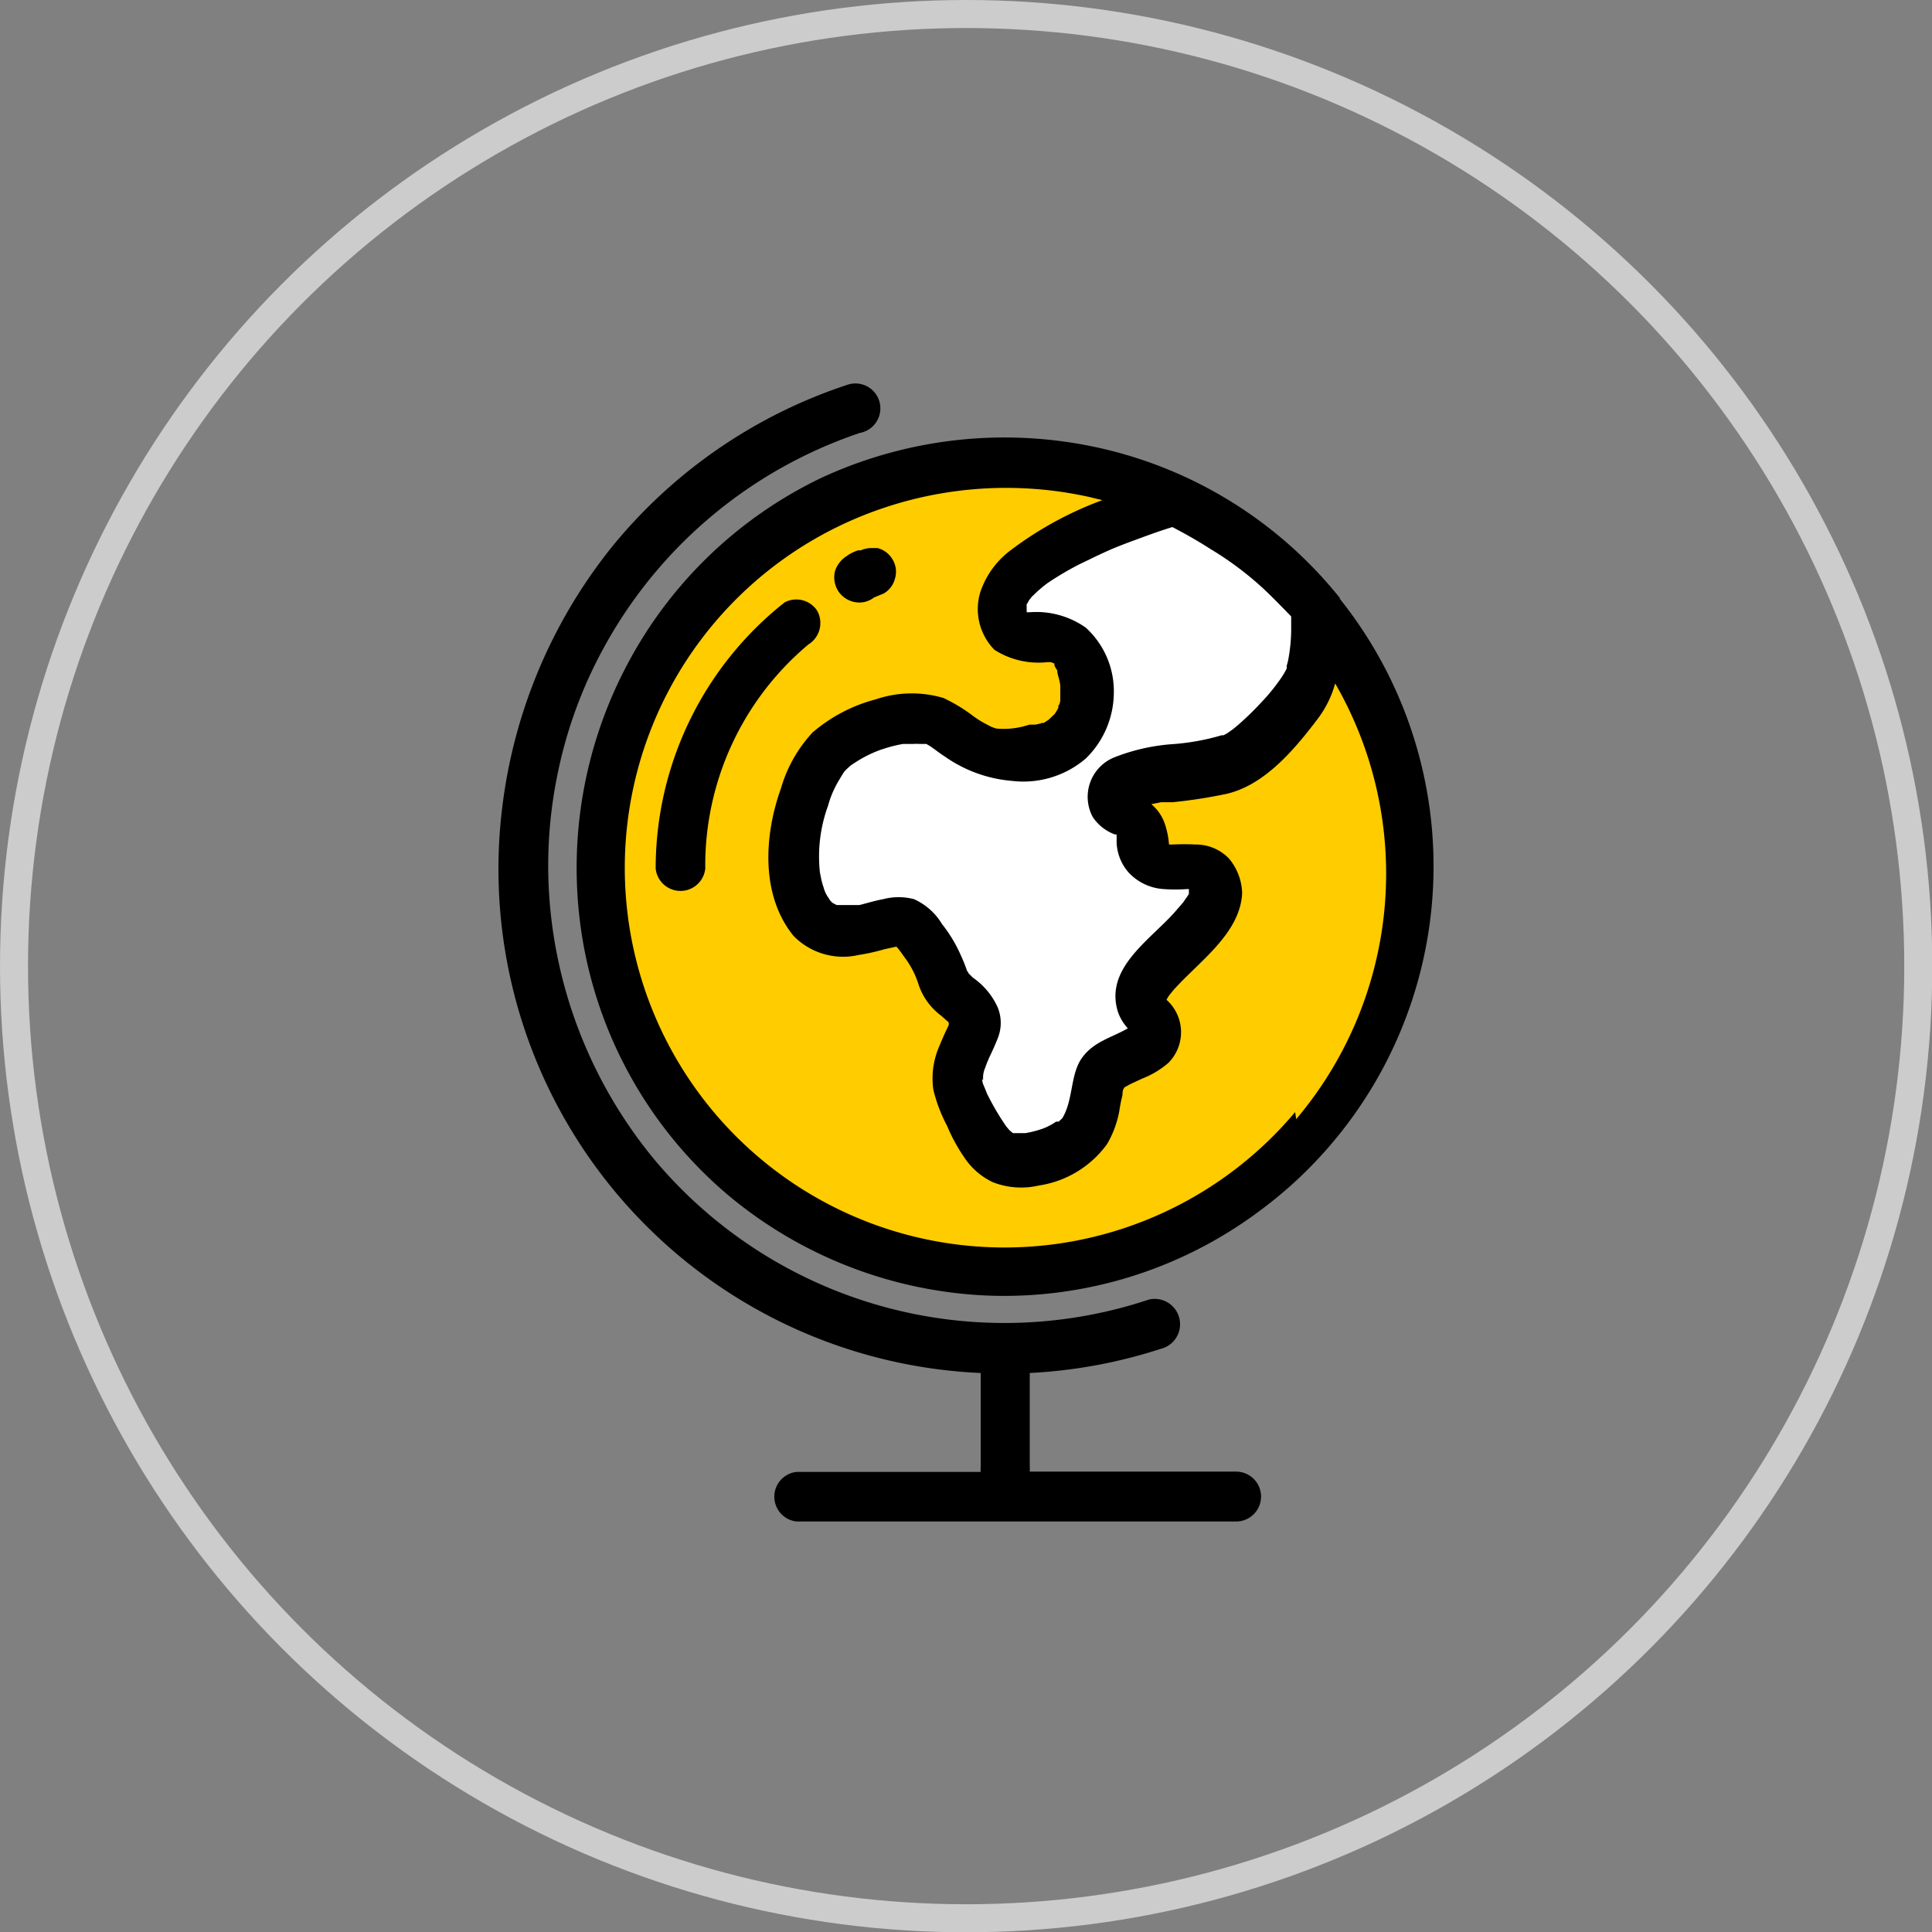 <svg xmlns="http://www.w3.org/2000/svg" viewBox="0 0 68.95 68.95"><rect x="0" y="0" width="68.95" height="68.95" fill="#808080" stroke="none"/><defs><style>.cls-1{fill:#333;}.cls-2{fill:#fff;}.cls-3{fill:#fc0;}.cls-4{fill:none;stroke:#ccc;stroke-miterlimit:10;}</style></defs><title>geography</title><g id="Layer_2" data-name="Layer 2"><g id="Extras"><polygon class="cls-1" points="41.59 35.57 41.59 35.57 41.6 35.58 41.59 35.57 41.59 35.57"/><path class="cls-1" d="M41.59,35.57c.06,0,0-.08,0,0Z"/><path d="M47.84,21.37a15.25,15.25,0,0,0-8.29-5.31,15.55,15.55,0,0,0-10.25,1,15.32,15.32,0,0,0-7,6.82A15.49,15.49,0,0,0,20.9,34.11a15.26,15.26,0,0,0,5,8.47,15.43,15.43,0,0,0,9.43,3.66,15.23,15.23,0,0,0,9.59-3,15.29,15.29,0,0,0,2.88-21.89Z"/><path class="cls-2" d="M39.62,19.62a.05.05,0,0,0,0,0h0c.37-.16.76-.3,1.14-.44s.72-.26,1.08-.37c.46.24.92.5,1.37.79A11.59,11.59,0,0,1,45.08,21c.32.3.67.66,1,1,0,.17,0,.35,0,.52a6,6,0,0,1-.1,1,2.1,2.1,0,0,1-.06.24.69.69,0,0,1,0,.1,3.14,3.14,0,0,1-.18.31,6.86,6.86,0,0,1-.72.89,10.35,10.35,0,0,1-.89.86l-.15.12-.17.12-.14.08-.07,0a8.26,8.26,0,0,1-1.79.32,7,7,0,0,0-2.07.48A1.52,1.52,0,0,0,39,29.16a1.61,1.61,0,0,0,.79.62l.06,0s0,.1,0,.11a.44.44,0,0,1,0,.09v.06a1.72,1.72,0,0,0,.43,1.1,1.87,1.87,0,0,0,1.25.59,5.75,5.75,0,0,0,.83,0h.07s0,.06,0,.08l0,.09a1.4,1.4,0,0,1-.12.18l-.08.12-.33.38c-.9,1-2.49,2-2,3.54a1.7,1.7,0,0,0,.35.58c-.59.34-1.22.47-1.64,1.06s-.3,1.5-.7,2.15c0,0-.13.12-.13.12l0,0-.09,0a2.2,2.2,0,0,1-.45.24,3.66,3.66,0,0,1-.65.17c.1,0-.23,0-.2,0h-.14l-.1,0-.12-.1-.12-.14-.14-.21A9.36,9.36,0,0,1,35.21,39c.09.21-.08-.21-.12-.3s-.05-.27,0-.14a.85.85,0,0,1,.06-.43l.1-.27c-.05.14.06-.14.06-.13.11-.23.21-.45.3-.68a1.47,1.47,0,0,0,0-1.09,2.58,2.58,0,0,0-.89-1.07l-.19-.19c.1.1-.06-.13,0,0a5.9,5.9,0,0,0-.25-.63,5,5,0,0,0-.66-1.09,2.23,2.23,0,0,0-1-.89,2.16,2.16,0,0,0-1.1,0c-.28.05-.57.14-.85.21l-.23,0-.13,0h-.17l-.21,0h-.07s-.09-.05-.12-.06a.48.48,0,0,1-.16-.18,1.12,1.12,0,0,1-.19-.4,2.29,2.29,0,0,1-.08-.28s-.06-.3-.05-.26a5.27,5.27,0,0,1,.29-2.36,3.57,3.57,0,0,1,.36-.86c.07-.12.14-.24.22-.36l0,0a2.39,2.39,0,0,1,.23-.22s0,0,0,0l.07-.05.22-.14a4.74,4.74,0,0,1,.5-.26,3.73,3.73,0,0,1,.43-.16,4.74,4.74,0,0,1,.65-.16h.39a1.2,1.2,0,0,1,.19,0c-.08,0,.1,0,.13,0l.12,0,.12.07c.18.12.35.26.54.38a4.86,4.86,0,0,0,2.41.87,3.42,3.42,0,0,0,2.62-.8,3.3,3.3,0,0,0,1-2.29,3.07,3.07,0,0,0-1-2.38,3.06,3.06,0,0,0-2-.55h-.11a.11.11,0,0,0,0-.05c0,.15,0-.08,0-.16a.25.25,0,0,1,0-.07h0a1,1,0,0,0,.08-.14l.1-.13.22-.21.2-.17h0l.13-.1a10.87,10.87,0,0,1,1.15-.68l.62-.3.28-.13Z"/><path class="cls-1" d="M40.5,28.67s0,0,0,0Z"/><path class="cls-1" d="M39.93,29.87l0,0h0Z"/><path class="cls-1" d="M32.12,33.76Z"/><path class="cls-3" d="M46.22,39.69A13.55,13.55,0,1,1,29.5,19a13.72,13.72,0,0,1,9.39-1.26l.45.11A12.7,12.7,0,0,0,36,19.69a3.1,3.1,0,0,0-1,1.4,2.07,2.07,0,0,0,.49,2.1,2.91,2.91,0,0,0,1.9.44h0l.11,0,.13.05,0,0,0,0,0,0s0,0,0,.05.09.17.13.25c-.06-.13,0,.13,0,.13a2.21,2.21,0,0,1,.08.35c0-.18,0,.11,0,.12s0,.15,0,.22c0-.1,0,.13,0,.15s0,.16-.07.24a0,0,0,0,0,0,0l0,.07a1.59,1.59,0,0,1-.13.22l0,0-.05.05-.17.16-.17.11,0,0-.06,0a1.14,1.14,0,0,1-.25.06c.19,0-.21,0-.2,0A2.88,2.88,0,0,1,35.55,26l-.17-.06-.19-.1a3.4,3.4,0,0,1-.45-.28,5.88,5.88,0,0,0-1.07-.65,4,4,0,0,0-2.42.05A5.66,5.66,0,0,0,29,26.14a4.93,4.93,0,0,0-1.13,2c-.6,1.67-.73,3.81.45,5.26a2.47,2.47,0,0,0,2.33.68,6.88,6.88,0,0,0,.9-.2l.41-.09H32c.12.14.22.29.33.44a3.21,3.21,0,0,1,.46.93,2.29,2.29,0,0,0,.8,1.09l.27.24a.92.92,0,0,0,0,.09l-.08.17c-.1.21-.19.42-.28.64a2.86,2.86,0,0,0-.19,1.5,5.45,5.45,0,0,0,.49,1.29,6.1,6.1,0,0,0,.63,1.15,2.51,2.51,0,0,0,1,.86,2.78,2.78,0,0,0,1.64.12,3.68,3.68,0,0,0,2.44-1.48,3.61,3.61,0,0,0,.44-1.2,5.35,5.35,0,0,1,.11-.55c0-.09,0-.19.08-.28h0l0,0,.2-.11.43-.2a3.16,3.16,0,0,0,.93-.56,1.55,1.55,0,0,0-.07-2.25l0,0v0l0,0h0v0l.07-.12.06-.08.14-.17c.9-1,2.36-2,2.43-3.43a2,2,0,0,0-.47-1.24,1.63,1.63,0,0,0-1.18-.5,7.85,7.85,0,0,0-.84,0h-.12v0a3,3,0,0,0-.13-.68,1.59,1.59,0,0,0-.5-.76l.35-.07.24,0,.17,0a18,18,0,0,0,1.93-.3c1.37-.32,2.44-1.61,3.25-2.68a3.7,3.7,0,0,0,.62-1.26,13.57,13.57,0,0,1-1.39,15.55Z"/><polygon class="cls-1" points="36.58 21.84 36.58 21.84 36.58 21.84 36.58 21.84"/><path d="M28.85,23a.9.9,0,0,0,.31-1.21A.89.89,0,0,0,28,21.5,12.1,12.1,0,0,0,23.4,31a.89.89,0,0,0,1.77,0A10.29,10.29,0,0,1,28.85,23Z"/><path d="M30.43,21.47a.86.86,0,0,0,.68-.09l.09-.06.34-.14a.86.86,0,0,0,.4-.53.84.84,0,0,0-.09-.69.87.87,0,0,0-.53-.4l-.23,0a.91.91,0,0,0-.37.08l-.09,0a1.38,1.38,0,0,0-.42.21,1,1,0,0,0-.41.53.93.93,0,0,0,.1.69A.9.9,0,0,0,30.43,21.47Z"/><path d="M44.12,52.52l-7.37,0a1.34,1.34,0,0,0,0-.2V49a18.07,18.07,0,0,0,4.67-.86A.89.89,0,0,0,41,46.38a16.3,16.3,0,0,1-17.59-4.93,16.52,16.52,0,0,1-3.77-9,16.14,16.14,0,0,1,.26-4.83,15.94,15.94,0,0,1,1.63-4.47,16.35,16.35,0,0,1,9.16-7.7.89.89,0,1,0-.47-1.71,18.15,18.15,0,0,0-8.4,5.8,18.39,18.39,0,0,0-3.9,9.31A18,18,0,0,0,35,49v3.33a1.23,1.23,0,0,0,0,.2h0l-6.57,0a.89.89,0,0,0,0,1.77c3,0,6.07,0,9.1,0l6.58,0A.89.89,0,0,0,44.12,52.52Z"/><circle class="cls-4" cx="34.48" cy="34.48" r="33.98"/></g></g></svg>